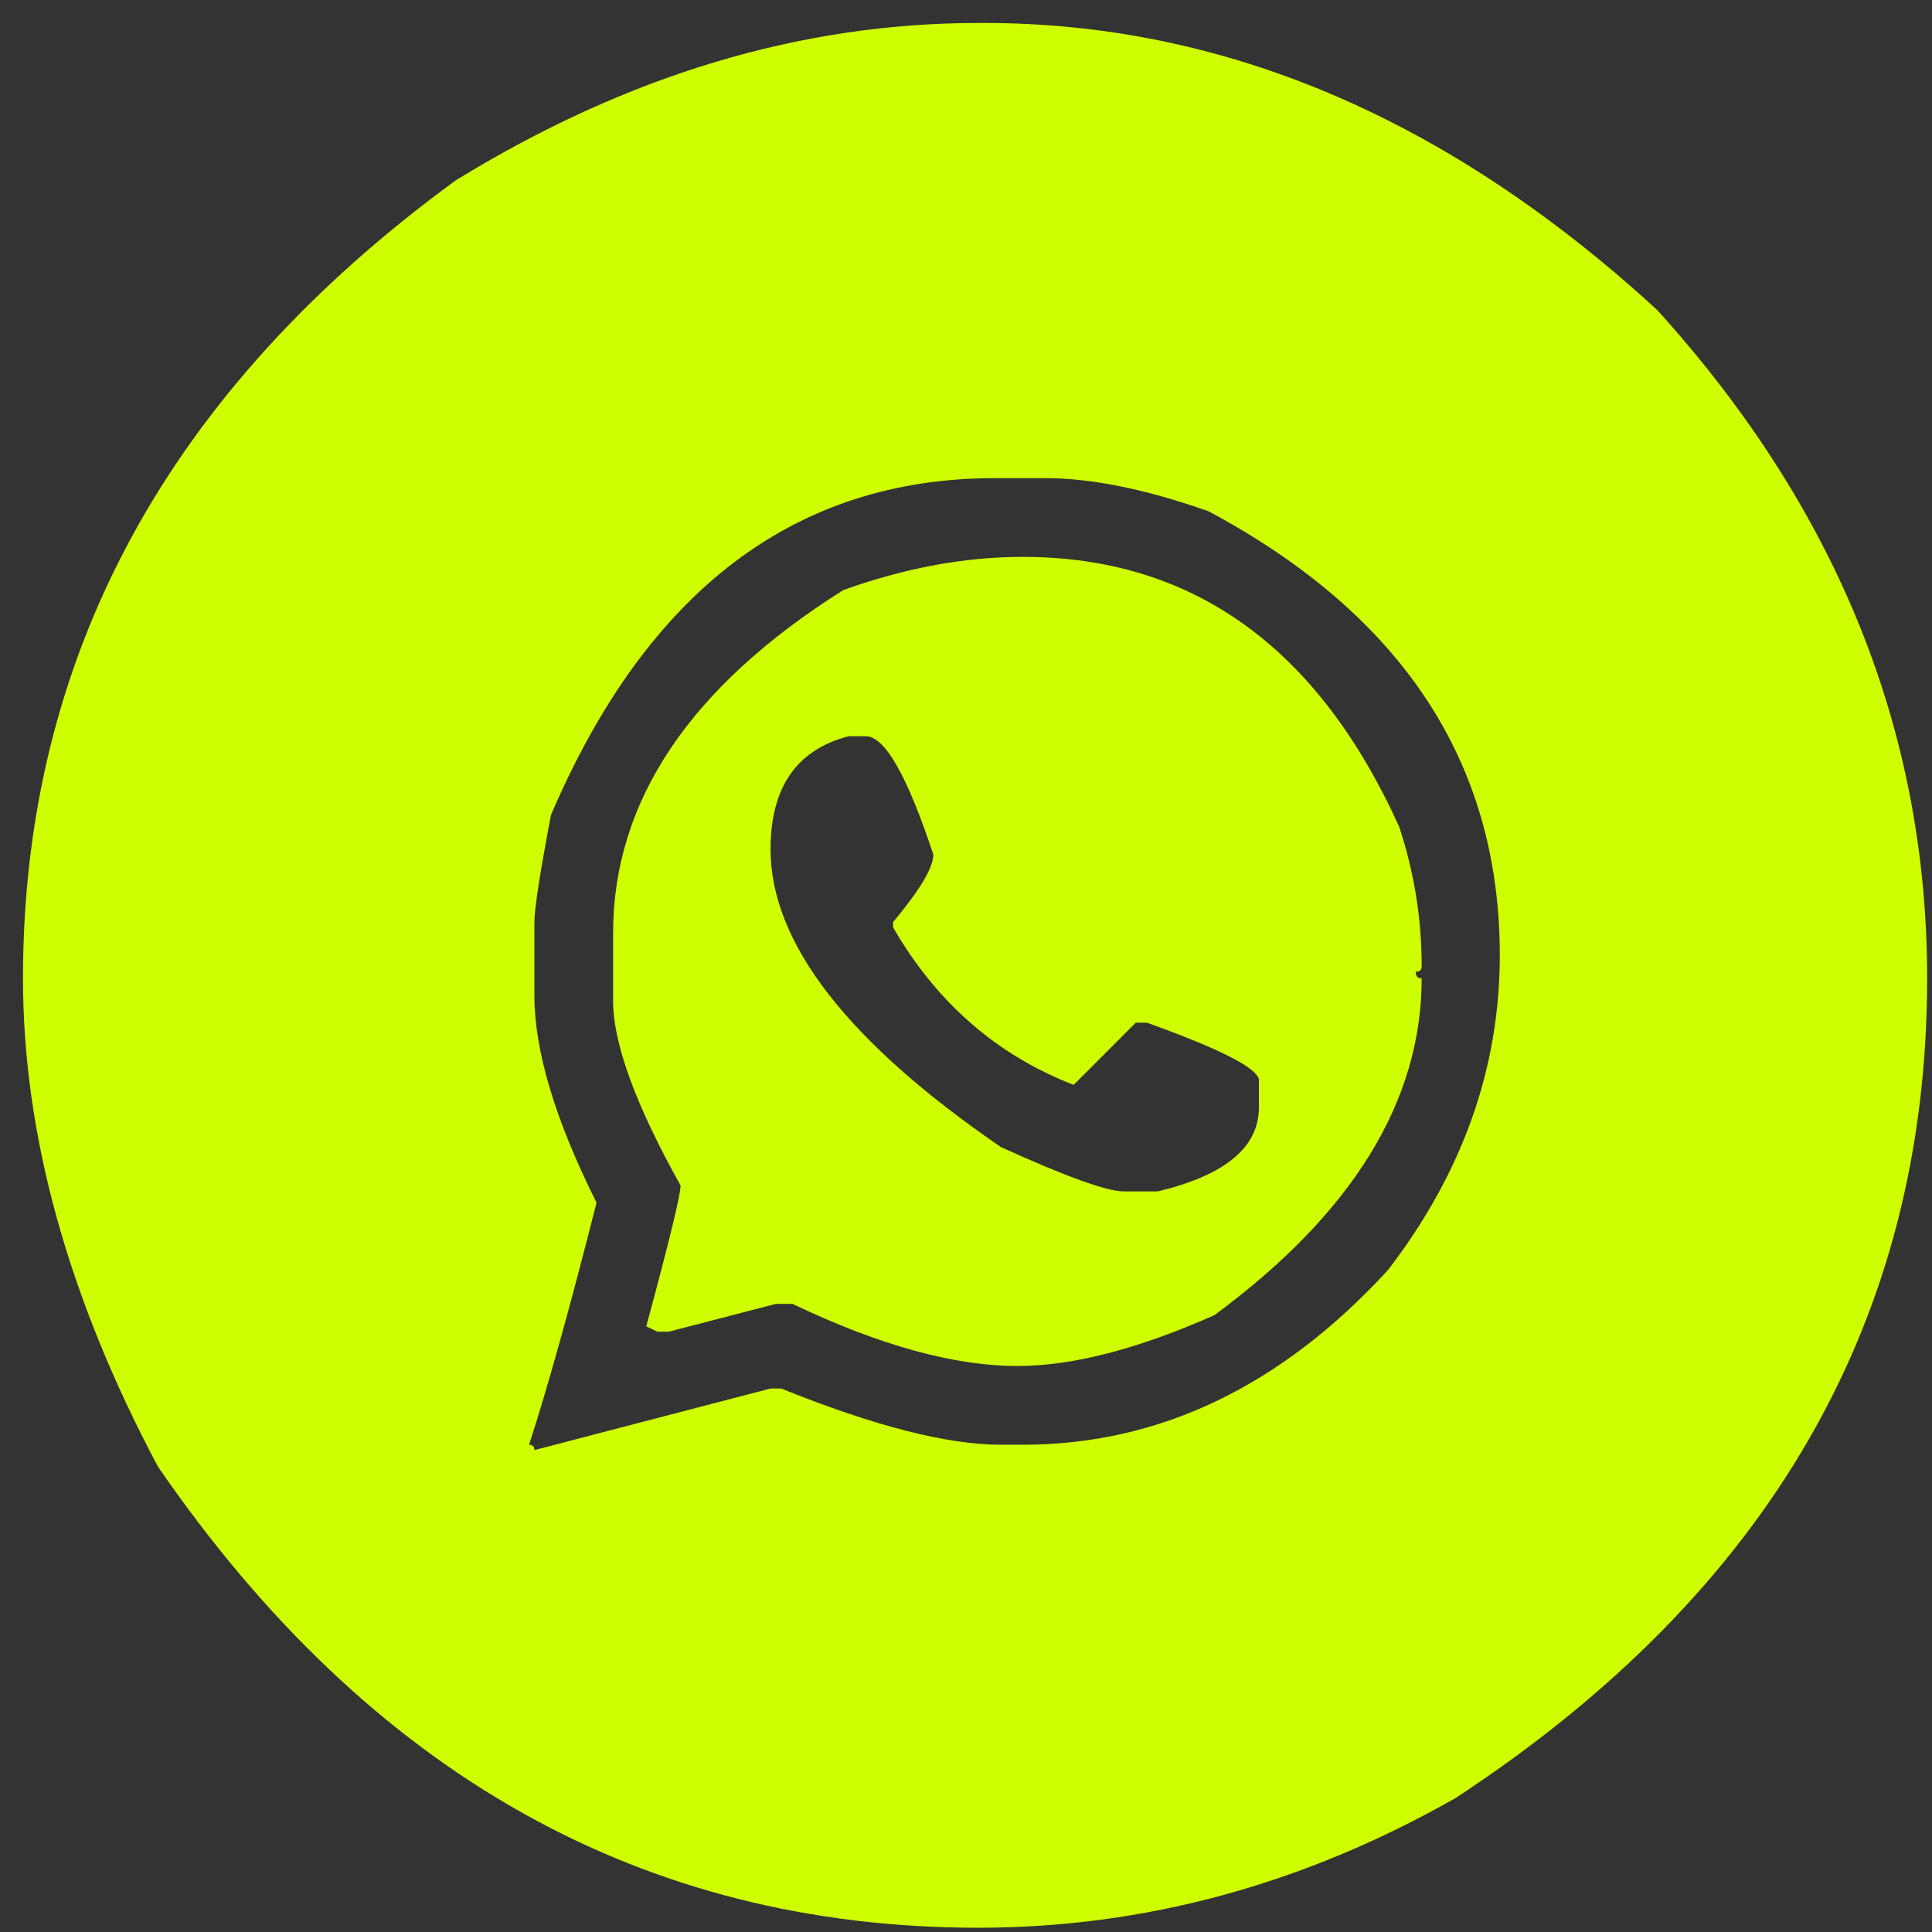 <svg width="68" height="68" viewBox="0 0 68 68" fill="none" xmlns="http://www.w3.org/2000/svg">
<rect x="0" y="0" width="68" height="68" fill="#333333" stroke="none"/>
<path d="M34.434 0.809H34.642C43.1 0.809 50.996 4.178 58.329 10.913C64.663 17.902 67.829 25.741 67.829 34.434C67.829 46.423 62.293 56.038 51.225 63.288C45.876 66.329 40.277 67.85 34.434 67.85C22.626 67.85 13.001 62.439 5.559 51.621C2.392 45.663 0.809 39.934 0.809 34.434C0.809 23.131 5.882 13.767 16.038 6.35C22.038 2.658 28.168 0.809 34.434 0.809ZM18.809 32.454V35.038C18.809 36.986 19.538 39.413 20.996 42.329C20.064 46.012 19.272 48.85 18.621 50.85C18.746 50.85 18.809 50.913 18.809 51.038L27.121 48.871H27.496C30.772 50.194 33.35 50.85 35.225 50.85H35.996C40.798 50.85 45.085 48.803 48.85 44.704C51.475 41.288 52.788 37.595 52.788 33.621C52.788 26.861 49.371 21.652 42.538 17.996C40.34 17.22 38.423 16.829 36.788 16.829H35.017C27.986 16.829 22.777 20.783 19.392 28.684C19.001 30.741 18.809 31.996 18.809 32.454ZM35.996 19.6C41.965 19.6 46.382 22.767 49.246 29.1C49.772 30.684 50.038 32.324 50.038 34.017C50.038 34.142 49.965 34.204 49.829 34.204C49.829 34.361 49.897 34.434 50.038 34.434C50.038 38.757 47.605 42.704 42.746 46.288C40.048 47.486 37.736 48.079 35.809 48.079C33.585 48.079 30.944 47.35 27.892 45.892H27.309L23.538 46.871H23.142L22.746 46.684C23.548 43.715 23.954 42.059 23.954 41.725C22.371 38.892 21.579 36.725 21.579 35.225V32.85C21.579 28.199 24.277 24.173 29.684 20.767C31.85 19.991 33.954 19.6 35.996 19.6ZM27.121 29.892C27.121 33.173 29.819 36.663 35.225 40.371C37.517 41.413 38.96 41.934 39.559 41.934H40.746C43.121 41.366 44.309 40.382 44.309 38.975V37.996C44.236 37.579 42.923 36.913 40.371 35.996H39.975L37.788 38.184C35.079 37.132 32.96 35.283 31.434 32.642V32.454C32.376 31.329 32.85 30.538 32.85 30.079C31.934 27.303 31.142 25.913 30.475 25.913H29.871C28.038 26.387 27.121 27.715 27.121 29.892Z" fill="#CEFF00"/>
</svg>
